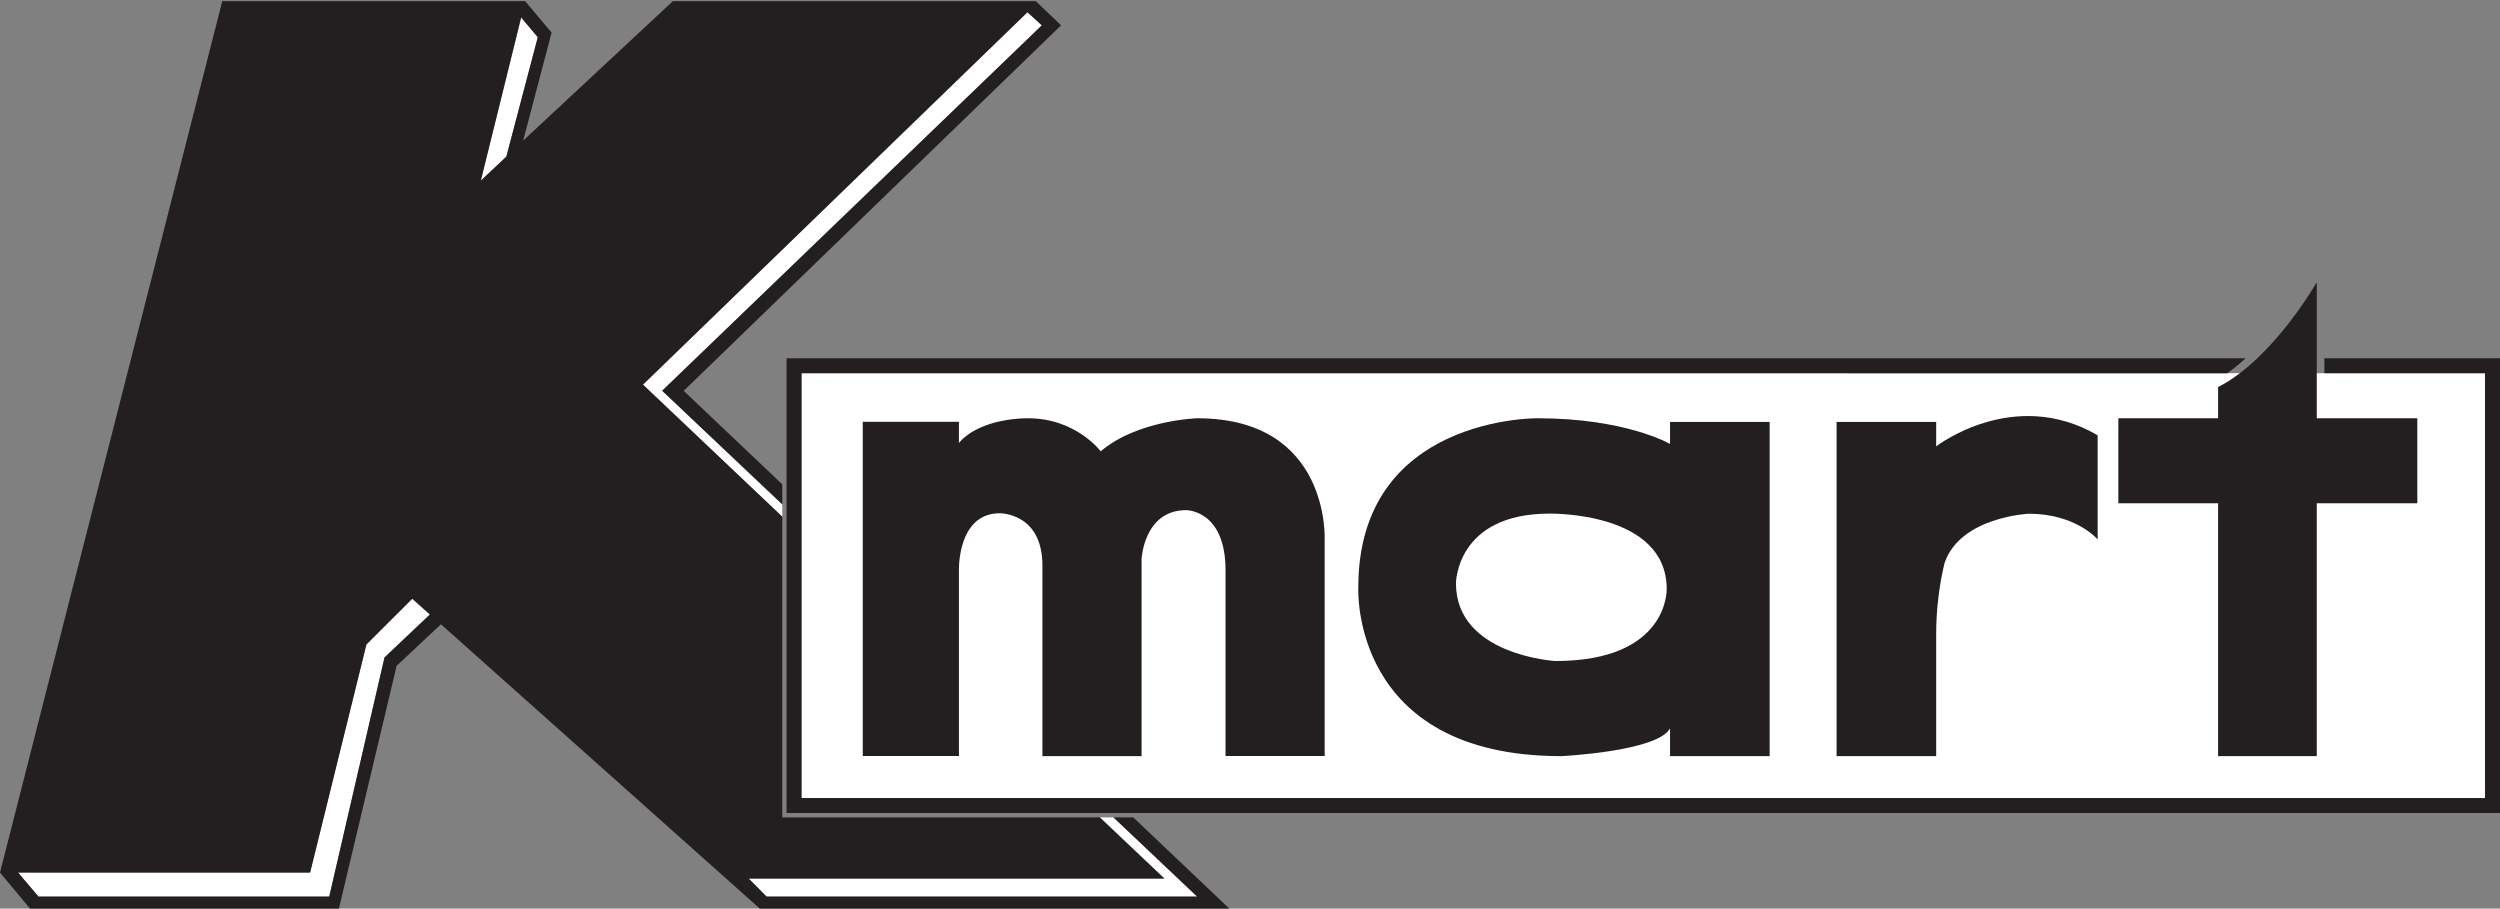 <?xml version="1.0" encoding="utf-8"?>
<!-- Generator: Adobe Illustrator 25.1.0, SVG Export Plug-In . SVG Version: 6.00 Build 0)  -->
<svg version="1.1" id="Layer_1" xmlns="http://www.w3.org/2000/svg" xmlns:xlink="http://www.w3.org/1999/xlink" x="0px" y="0px"
	 viewBox="0 0 2170.9 789" style="enable-background:new 0 0 2170.9 789;" xml:space="preserve">
<rect x="0" y="0" width="2170.9" height="789" fill="#808080" stroke="none"/>
<style type="text/css">
	.st0{fill:#FFFFFF;}
	.st1{fill:#231F20;}
</style>
<g>
	<rect x="696" y="324.1" class="st0" width="1461.9" height="368.9"/>
	<polygon class="st0" points="373.3,533.6 333.9,570.9 285.9,778.6 33.4,778.6 15.7,757.7 269.2,757.7 318.1,559.6 357.9,519.9 	"/>
	<polygon class="st0" points="1039.6,778.6 665.7,778.6 650.1,762.9 1011.1,762.9 955.1,709.8 966.9,709.8 	"/>
	<polygon class="st0" points="467,32.3 439.7,136 417.5,156.9 452.6,15.2 	"/>
	<path class="st1" d="M1039.6,363.2c0,0-52,1.6-83.8,28.7c0,0-21.4-28.7-63.1-28.7c0,0-40.7-1-60,21.4v-18.3h-83.5v290.2h83.5V493.4
		c0.2-9,2.7-47.7,35.5-47.7c0,0,37-0.5,37,45.4v165.5h86.1V485.3c0,0,2.1-42.3,38.6-42.3c0,0,34.3-0.5,34.3,52.2v161.3h86.1V469.2
		C1150.3,469.2,1155.7,363.2,1039.6,363.2z"/>
	<path class="st1" d="M1450.2,366.4v19.1c0,0-38.4-22.3-114.9-22.3c0,0-155.8-2.1-155.8,146.8c0,0-7.6,146.6,176.3,146.6
		c0,0,83.4-4,94.4-24.1v24.1h86.5V366.4H1450.2z M1350.6,574c0,0-86.3-4.9-86.3-67.5c0,0,0-60.5,81.4-60.5c0,0,101.6-2,101.6,65.5
		C1447.3,511.5,1449.4,574,1350.6,574z"/>
	<path class="st1" d="M1681.3,387.6v-21.2h-86.5v290.2h86.5V550.4c0-34.8,7.4-61.9,7.4-61.9c13.9-39.7,73-42.4,73-42.4
		c41,0,59.8,22.3,59.8,22.3v-90.4C1748.5,335.4,1681.3,387.6,1681.3,387.6z"/>
	<path class="st1" d="M2099.1,363.2h-87.3v-27.1V245c0,0-38,66.8-85.7,91.1v27.1h-86.6V437h86.6v219.6h85.7V437h87.3V363.2z"/>
	<path class="st1" d="M683,706V452.2V311.1h1266.9c-5.9,5.9-15.8,13-15.8,13H696v140.4V693h1461.9V324.1h-139.5v-13h152.5V706H683z"
		/>
	<polygon class="st0" points="575,339.3 679.3,437.9 679.3,448.7 558.3,334 892.2,10.6 904.7,22 	"/>
	<path class="st1" d="M984.1,709.8h-17.2l72.7,68.8H665.7l-15.6-15.7h361l-56.1-53.1H679.3V448.7L558.3,334L892.2,10.6L904.7,22
		L575,339.3l104.3,98.7v-17.4l-85.6-81.2L921.4,22l-22-21H584.3l-130,121.1L479,28.3L456,1h-263L0,757.7L26.1,789h268.2l50.1-210.8
		l38.5-36.1L659.8,789h407.7L984.1,709.8z M333.9,570.9l-48,207.7H33.4l-17.7-20.9h253.6l48.9-198.1l39.8-39.7l15.3,13.7
		L333.9,570.9z M417.5,156.9l35-141.8L467,32.3L439.7,136L417.5,156.9z"/>
</g>
</svg>
